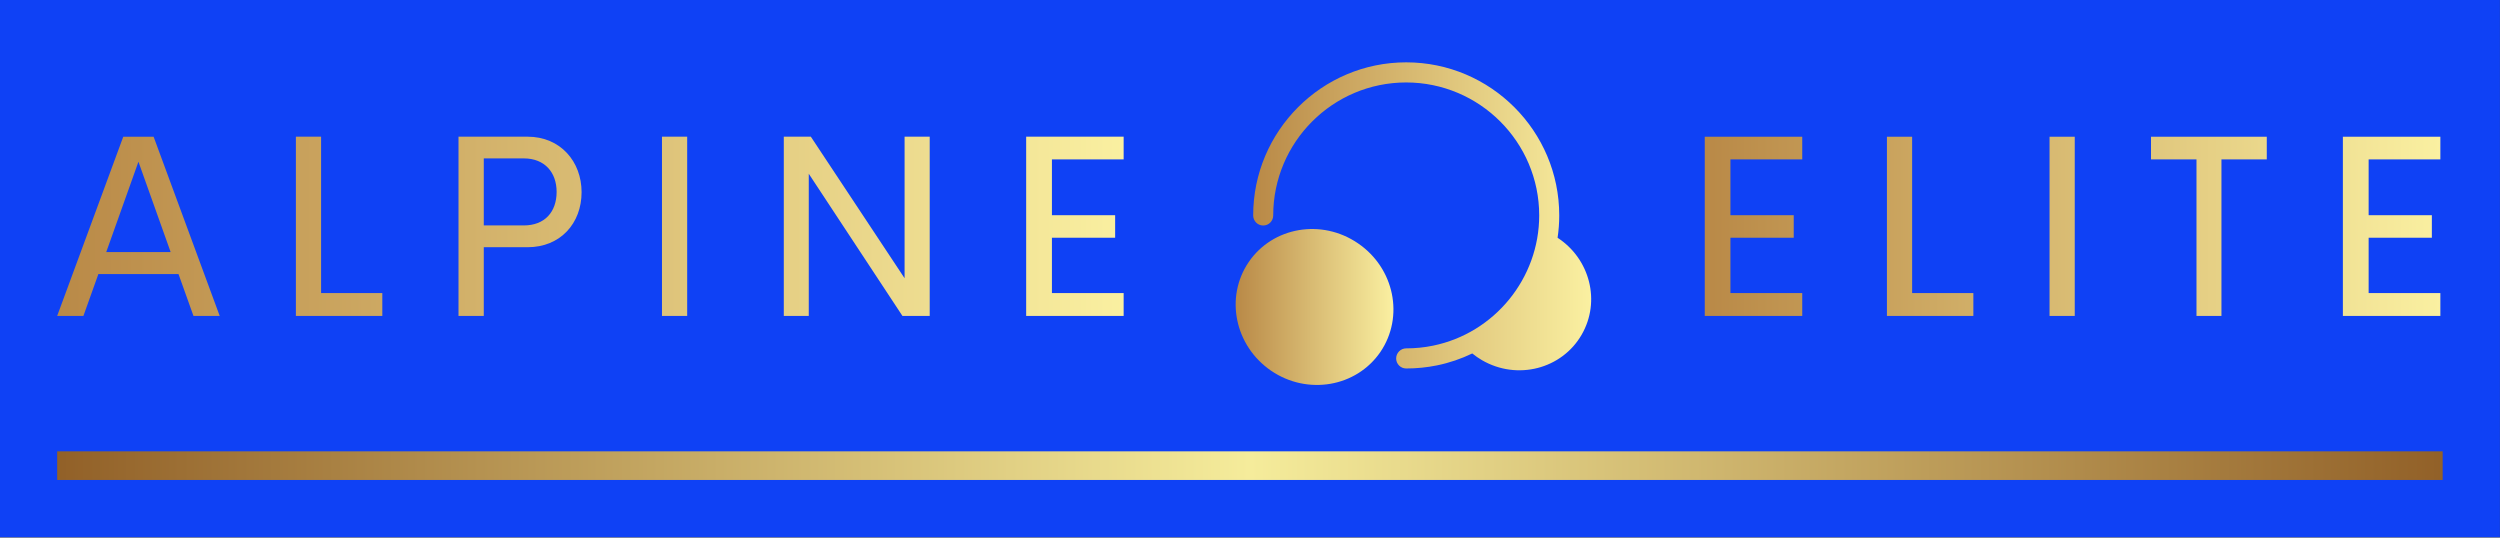 <?xml version="1.0" encoding="UTF-8"?>
<svg xmlns="http://www.w3.org/2000/svg" version="1.2" viewBox="0 0 3144 676" width="3144" height="676">
  <rect x="0" y="0" width="3144" height="676" fill="#333333" stroke="none"/>
  <title>Color logo with background-svg</title>
  <defs>
    <linearGradient id="g1" x2="1" gradientUnits="userSpaceOnUse" gradientTransform="matrix(7.194,0,0,7.194,71.942,-51.058)">
      <stop offset="0" stop-color="#905e26"></stop>
      <stop offset=".5" stop-color="#f5ec9b"></stop>
      <stop offset="1" stop-color="#905e26"></stop>
    </linearGradient>
    <linearGradient id="g2" x2="1" gradientUnits="userSpaceOnUse" gradientTransform="matrix(3000,0,0,35.971,71.942,567.647)">
      <stop offset="0" stop-color="#905e26"></stop>
      <stop offset=".5" stop-color="#f5ec9b"></stop>
      <stop offset="1" stop-color="#905e26"></stop>
    </linearGradient>
    <linearGradient id="g3" x2="1" gradientUnits="userSpaceOnUse" gradientTransform="matrix(1341.109,0,0,225.367,71.942,171.964)">
      <stop offset="0" stop-color="#b98947"></stop>
      <stop offset="1" stop-color="#faf0a1"></stop>
    </linearGradient>
    <linearGradient id="g4" x2="1" gradientUnits="userSpaceOnUse" gradientTransform="matrix(198.413,0,0,196.079,1553.967,288.02)">
      <stop offset="0" stop-color="#b98947"></stop>
      <stop offset="1" stop-color="#faf0a1"></stop>
    </linearGradient>
    <linearGradient id="g5" x2="1" gradientUnits="userSpaceOnUse" gradientTransform="matrix(425.109,0,0,387.222,1575.965,78.439)">
      <stop offset="0" stop-color="#b98947"></stop>
      <stop offset="1" stop-color="#faf0a1"></stop>
    </linearGradient>
    <linearGradient id="g6" x2="1" gradientUnits="userSpaceOnUse" gradientTransform="matrix(925.078,0,0,225.367,2143.885,171.964)">
      <stop offset="0" stop-color="#b98947"></stop>
      <stop offset="1" stop-color="#faf0a1"></stop>
    </linearGradient>
  </defs>
  <style>
		.s0 { fill: #0f41f5 } 
		.s1 { opacity: 0;fill: url(#g1) } 
		.s2 { fill: url(#g2) } 
		.s3 { fill: url(#g3) } 
		.s4 { fill: url(#g4) } 
		.s5 { fill: url(#g5) } 
		.s6 { fill: url(#g6) } 
	</style>
  <path class="s0" d="m0-123h3143.9v798.6h-3143.9z"></path>
  <g>
    <g id="SvgjsG3784">
      <path class="s1" d="m71.9-51.1h7.2v7.2h-7.2z"></path>
      <path class="s2" d="m71.9 567.6h3000v36h-3000z"></path>
    </g>
    <g id="SvgjsG3785">
      <path fill-rule="evenodd" class="s3" d="m243.3 397.3l-18.8-52.6h-100.8l-18.8 52.6h-33l83.1-225.3h38.2l83.1 225.3c0 0-33 0-33 0zm-109.7-80.3h81l-40.5-113.6zm270.2 51.6q0 0 0 0zm77 0v28.7h-108.7v-225.4h31.7c0 0 0 196.7 0 196.7zm182.7-196.7c41.3 0 67.9 31.3 67.9 69.8 0 39.1-26.6 69.2-67.9 69.2h-55.1v86.4h-31.8v-225.4c0 0 86.9 0 86.9 0zm-4.8 111.6c26.5 0 41.3-17.1 41.3-42.2 0-24.3-14.8-42.1-41.3-42.1h-50.3v84.3c0 0 50.3 0 50.3 0zm173.8 113.8v-225.4h31.7v225.4zm305.1-225.4h31.6v225.4h-34.3l-117.8-178.8v178.8h-31.4v-225.4h34l117.9 178c0 0 0-178 0-178zm275.5 28.6h-90.2v70.1h79.5v28.4h-79.5v69.6h90.2v28.7h-122.6v-225.4h122.6c0 0 0 28.6 0 28.6z"></path>
    </g>
    <g id="SvgjsG3786">
      <g>
        <path class="s4" d="m1707.8 306c-45.7-31.3-107.2-20.7-137.4 23.5-30.2 44.3-17.6 105.4 28.1 136.7 45.7 31.2 107.3 20.6 137.5-23.6 30.1-44.3 17.6-105.4-28.2-136.6z"></path>
        <path class="s5" d="m1958.8 299c1.4-9.2 2.1-18.6 2.1-28.1 0-106.1-86.3-192.5-192.5-192.5-106.1 0-192.4 86.4-192.4 192.5 0 7 5.6 12.7 12.6 12.7 7 0 12.6-5.7 12.6-12.7 0-92.2 75-167.2 167.2-167.2 92.2 0 167.3 75 167.3 167.2 0 79.1-56.2 148-133.5 163.8-11.1 2.3-22.4 3.4-33.8 3.4-6.9 0-12.6 5.7-12.6 12.7 0 7 5.7 12.6 12.6 12.6 13.1 0 26.1-1.3 38.8-3.9 15.6-3.2 30.5-8.3 44.3-15q5.8 4.7 12.3 8.5c44.2 25.6 100.3 11.2 125.3-32.1 24.2-41.9 10.5-95.3-30.3-121.9z"></path>
      </g>
    </g>
    <g id="SvgjsG3787">
      <path class="s6" d="m2266.5 200.5h-90.3v70.1h79.6v28.4h-79.6v69.6h90.3v28.7h-122.6v-225.3h122.6c0 0 0 28.5 0 28.5zm138.2 168.1h77v28.7h-108.7v-225.3h31.7c0 0 0 196.6 0 196.6zm172.8 28.7v-225.3h31.7v225.3zm273.2-225.3v28.5h-57v196.8h-31.4v-196.8h-57.2v-28.5c0 0 145.6 0 145.6 0zm218.3 28.5h-90.2v70.1h79.5v28.4h-79.5v69.6h90.2v28.7h-122.6v-225.3h122.6c0 0 0 28.5 0 28.5z"></path>
    </g>
  </g>
</svg>
